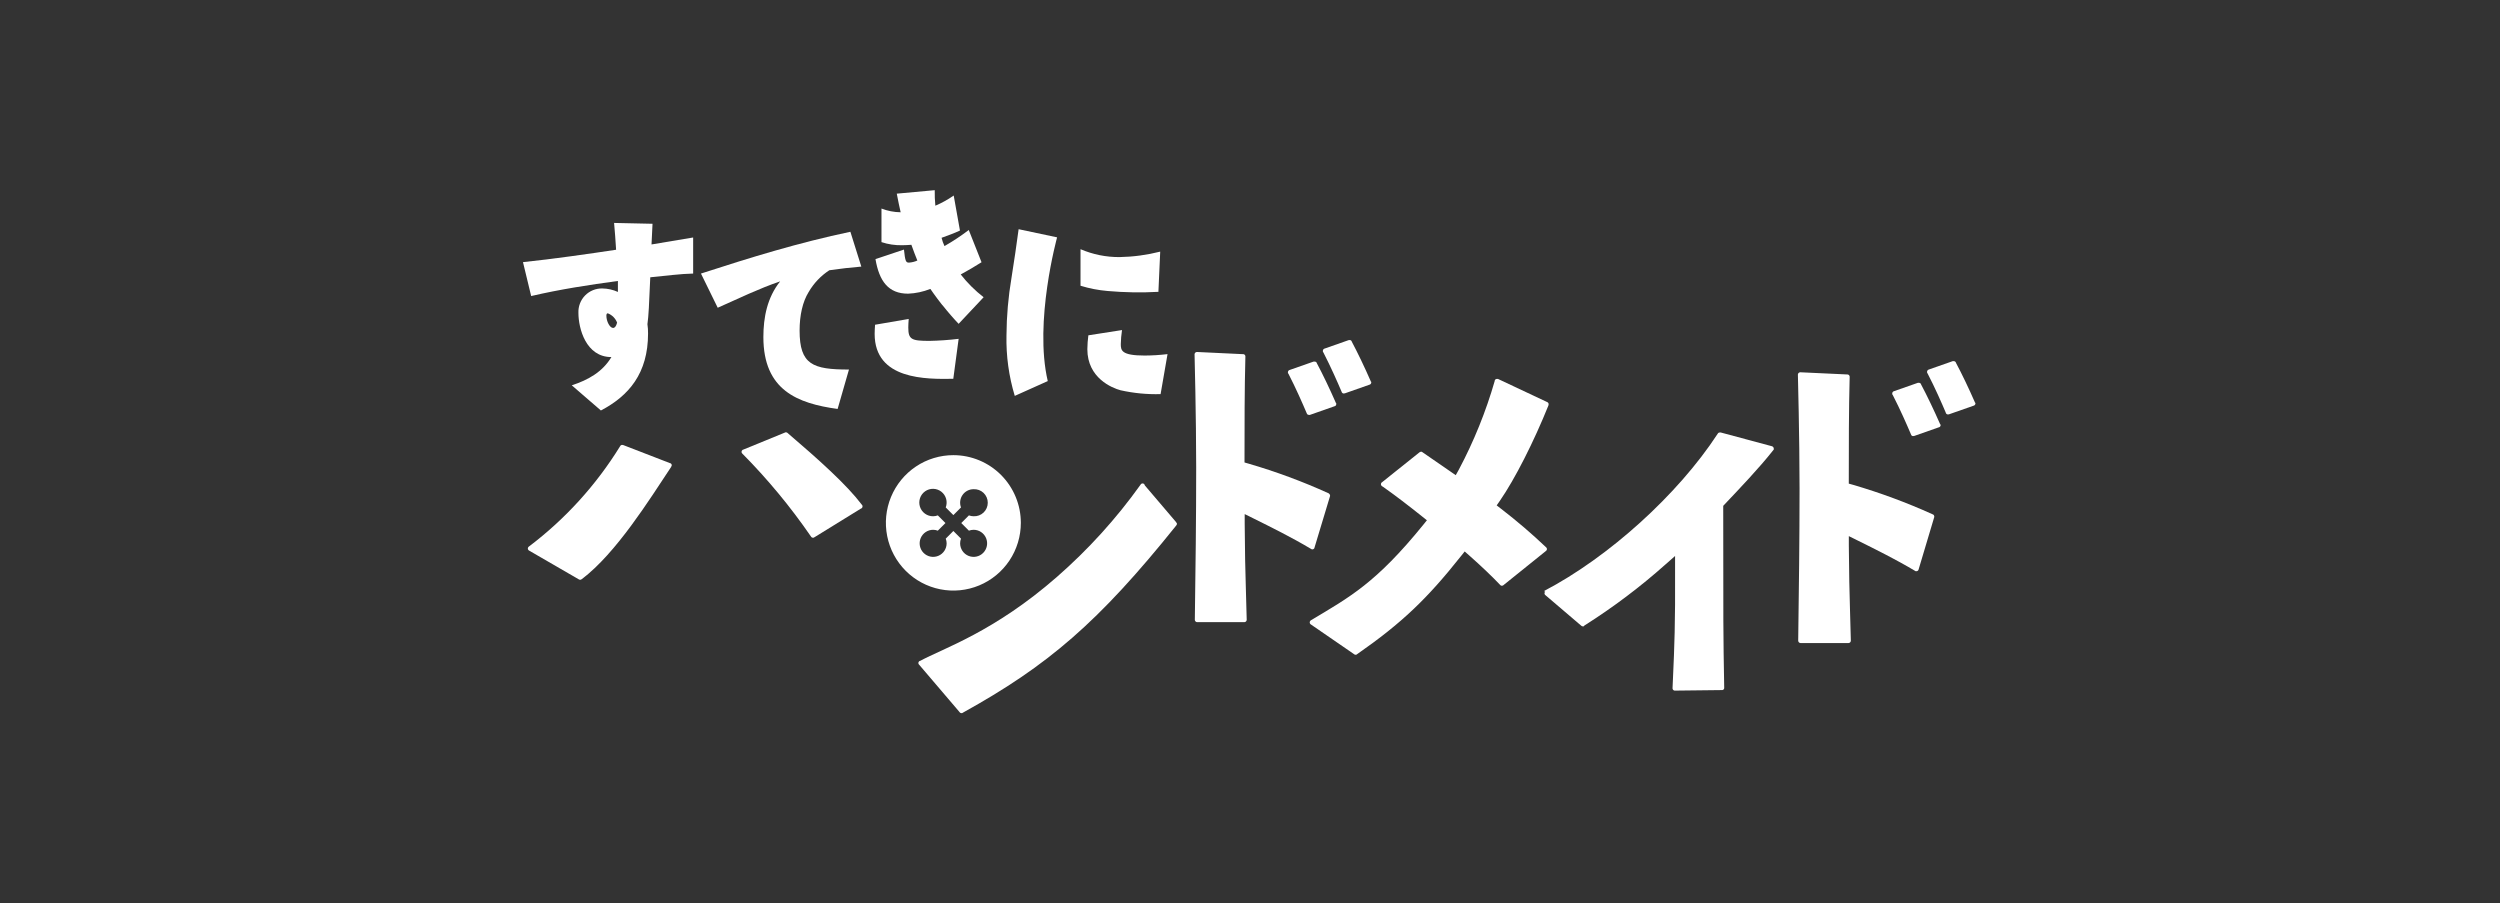 <svg width="631" height="228" viewBox="0 0 631 228" fill="none" xmlns="http://www.w3.org/2000/svg">
<rect x="0" y="0" width="631" height="228" fill="#333333" stroke="none"/>
<path d="M169.182 116.927L157.298 112.332H157.255C157.188 112.304 157.117 112.29 157.045 112.288C156.934 112.287 156.826 112.318 156.733 112.378C156.64 112.437 156.566 112.521 156.519 112.622V112.622C150.476 122.427 142.666 131.018 133.489 137.955L133.392 138.034C133.338 138.089 133.296 138.153 133.267 138.224C133.239 138.295 133.225 138.371 133.226 138.447C133.228 138.554 133.259 138.658 133.314 138.749C133.37 138.84 133.448 138.915 133.541 138.966L146.169 146.277C146.258 146.306 146.348 146.329 146.44 146.347C146.597 146.311 146.745 146.245 146.878 146.154C155.521 139.598 163.857 126.207 169.383 117.876C169.463 117.746 169.522 117.603 169.558 117.455C169.557 117.34 169.524 117.228 169.462 117.131C169.4 117.035 169.312 116.958 169.208 116.91" fill="white"/>
<path d="M217.484 127.332C213.658 122.305 206.757 116.102 198.832 109.327L198.736 109.239C198.632 109.162 198.506 109.119 198.377 109.116H198.246L198.053 109.204L187.624 113.474L187.431 113.545C187.35 113.599 187.283 113.672 187.236 113.758C187.189 113.843 187.162 113.939 187.159 114.037C187.16 114.186 187.216 114.331 187.317 114.441C193.698 120.879 199.495 127.875 204.638 135.346L204.796 135.565C204.902 135.667 205.043 135.724 205.19 135.724H205.321L205.566 135.601L217.248 128.395L217.476 128.29C217.548 128.233 217.607 128.161 217.647 128.079C217.688 127.997 217.71 127.907 217.712 127.815C217.712 127.734 217.697 127.654 217.668 127.578C217.616 127.507 217.554 127.437 217.502 127.358" fill="white"/>
<path d="M335.457 124.564L335.264 124.476C328.752 121.522 322.039 119.035 315.176 117.033L314.65 116.883L314.116 116.725V115.627C314.116 107.973 314.116 97.929 314.335 90.065C314.344 90.012 314.344 89.959 314.335 89.906C314.324 89.776 314.268 89.653 314.177 89.558C314.086 89.464 313.966 89.404 313.836 89.388H313.687L302.181 88.843H302.058C301.916 88.855 301.782 88.917 301.681 89.019C301.58 89.12 301.518 89.254 301.506 89.397C301.506 89.397 301.918 105.056 301.918 118.008C301.918 130.513 301.76 143.79 301.576 156.391V156.453C301.582 156.602 301.643 156.743 301.746 156.85C301.85 156.957 301.989 157.022 302.137 157.033H314.099C314.25 157.024 314.392 156.958 314.498 156.849C314.603 156.74 314.664 156.596 314.668 156.444V156.4C314.58 152.815 314.51 150.249 314.44 148.026C314.309 143.553 314.221 140.117 314.16 132.147V129.757L315.22 130.275L316.279 130.803C320.736 133.008 326.183 135.723 330.798 138.483L331.034 138.623C331.096 138.647 331.161 138.662 331.227 138.667C331.332 138.665 331.435 138.635 331.526 138.581C331.616 138.527 331.691 138.451 331.744 138.36L331.831 138.043L335.658 125.363L335.711 125.196C335.716 125.158 335.716 125.12 335.711 125.082C335.709 124.982 335.682 124.884 335.633 124.796C335.584 124.709 335.515 124.635 335.43 124.581" fill="white"/>
<path d="M337.226 101.805L337.173 101.682C335.579 98.052 333.837 94.415 332.357 91.647V91.594C332.307 91.494 332.231 91.41 332.136 91.352C332.042 91.293 331.934 91.261 331.823 91.26C331.767 91.251 331.711 91.251 331.656 91.26H331.56L325.544 93.369L325.413 93.413C325.311 93.461 325.225 93.537 325.165 93.631C325.104 93.726 325.072 93.836 325.071 93.949C325.067 93.998 325.067 94.048 325.071 94.098C325.092 94.202 325.144 94.297 325.22 94.371C327.094 98.008 328.81 101.936 329.765 104.186C329.809 104.291 329.861 104.397 329.896 104.493C329.951 104.565 330.021 104.622 330.102 104.662C330.182 104.701 330.271 104.722 330.36 104.722C330.421 104.73 330.483 104.73 330.544 104.722H330.614L336.744 102.569L336.989 102.49C337.078 102.436 337.152 102.359 337.204 102.269C337.256 102.178 337.284 102.076 337.287 101.972C337.296 101.913 337.296 101.854 337.287 101.796" fill="white"/>
<path d="M346.044 96.365L345.982 96.242C344.397 92.613 342.646 88.975 341.175 86.207V86.154C341.117 86.023 341.011 85.919 340.879 85.864C340.747 85.808 340.599 85.805 340.465 85.856H340.378L334.353 87.973L334.222 88.017C334.123 88.067 334.039 88.144 333.98 88.238C333.922 88.333 333.89 88.442 333.889 88.553C333.881 88.603 333.881 88.653 333.889 88.703C333.911 88.805 333.959 88.899 334.029 88.975C335.903 92.613 337.628 96.541 338.583 98.791L338.714 99.098C338.768 99.168 338.837 99.224 338.916 99.264C338.995 99.303 339.081 99.325 339.169 99.327C339.233 99.327 339.296 99.312 339.353 99.283H339.432L345.562 97.13L345.798 97.042C345.89 96.992 345.967 96.918 346.021 96.829C346.074 96.739 346.104 96.637 346.105 96.532C346.114 96.474 346.114 96.415 346.105 96.356" fill="white"/>
<path d="M487.957 129.889L487.773 129.801C481.264 126.857 474.557 124.373 467.702 122.367L467.168 122.217L466.634 122.068V120.97C466.634 113.325 466.634 103.044 466.853 95.197C466.857 95.141 466.857 95.085 466.853 95.03C466.837 94.899 466.779 94.778 466.687 94.684C466.595 94.59 466.475 94.529 466.345 94.511H466.205L454.462 93.966H454.34C454.197 93.978 454.064 94.04 453.963 94.142C453.862 94.243 453.8 94.377 453.788 94.52C453.788 94.52 454.208 110.425 454.208 123.325C454.208 135.811 454.042 149.08 453.867 161.672C453.867 161.672 453.867 161.725 453.867 161.734C453.875 161.883 453.938 162.023 454.043 162.128C454.148 162.234 454.288 162.297 454.436 162.305H466.59C466.739 162.296 466.879 162.232 466.983 162.124C467.087 162.017 467.147 161.875 467.151 161.725V161.681C467.072 158.096 466.993 155.53 466.923 153.316C466.801 148.843 466.704 145.609 466.643 137.683V135.319L467.702 135.838L468.762 136.365C473.219 138.571 478.657 141.277 483.272 144.036L483.509 144.177C483.572 144.19 483.638 144.19 483.701 144.177C483.805 144.174 483.906 144.144 483.995 144.09C484.084 144.036 484.158 143.96 484.209 143.869L484.305 143.562L488.167 130.636L488.211 130.469C488.216 130.431 488.216 130.392 488.211 130.354C488.209 130.254 488.183 130.156 488.134 130.069C488.085 129.981 488.015 129.907 487.931 129.854" fill="white"/>
<path d="M489.726 107.156L489.673 107.024C488.08 103.404 486.337 99.766 484.866 97.007V96.954C484.819 96.854 484.745 96.769 484.652 96.71C484.559 96.651 484.451 96.62 484.34 96.62C484.282 96.615 484.224 96.615 484.165 96.62H484.078L478.062 98.729L477.93 98.773C477.832 98.824 477.749 98.9 477.69 98.995C477.632 99.089 477.6 99.198 477.598 99.309C477.593 99.359 477.593 99.409 477.598 99.458C477.618 99.562 477.67 99.657 477.747 99.731C479.62 103.369 481.337 107.296 482.291 109.546C482.335 109.643 482.379 109.757 482.423 109.845C482.493 109.943 482.594 110.015 482.71 110.049C482.825 110.084 482.949 110.08 483.062 110.038H483.141L489.27 107.885L489.507 107.806C489.6 107.755 489.677 107.68 489.731 107.589C489.785 107.498 489.814 107.394 489.813 107.288C489.823 107.232 489.823 107.176 489.813 107.121" fill="white"/>
<path d="M498.536 101.69C498.52 101.647 498.5 101.605 498.474 101.567C496.889 97.938 495.147 94.309 493.667 91.541V91.488C493.617 91.389 493.541 91.305 493.446 91.246C493.352 91.187 493.244 91.155 493.133 91.154C493.078 91.145 493.021 91.145 492.966 91.154H492.87L486.854 93.263L486.731 93.307C486.63 93.358 486.544 93.435 486.484 93.531C486.424 93.627 486.391 93.738 486.39 93.852C486.382 93.899 486.382 93.946 486.39 93.993C486.413 94.097 486.461 94.193 486.53 94.274C488.413 97.903 490.129 101.831 491.083 104.08C491.083 104.177 491.171 104.291 491.206 104.388C491.263 104.457 491.334 104.513 491.414 104.552C491.494 104.592 491.581 104.613 491.67 104.616C491.734 104.615 491.797 104.6 491.854 104.573H491.924L498.054 102.428L498.29 102.341C498.381 102.289 498.457 102.215 498.51 102.126C498.564 102.037 498.594 101.935 498.597 101.831C498.602 101.772 498.602 101.714 498.597 101.655" fill="white"/>
<path d="M390.581 101.523L390.441 101.453L378.076 95.636C377.995 95.618 377.912 95.618 377.831 95.636C377.715 95.635 377.602 95.668 377.504 95.73C377.406 95.793 377.328 95.882 377.279 95.987C377.279 95.987 377.279 96.075 377.279 96.119C375.046 103.878 372.011 111.382 368.225 118.509L367.831 119.221L367.428 119.933L366.762 119.476L366.088 119.01L359.135 114.212L358.846 114.019C358.786 114.006 358.723 114.006 358.662 114.019C358.532 114.023 358.406 114.069 358.303 114.151L358.207 114.221L348.872 121.681L348.697 121.813C348.603 121.927 348.551 122.069 348.548 122.217C348.55 122.352 348.596 122.481 348.679 122.586C348.758 122.694 348.869 122.773 348.995 122.815C352.042 124.95 355.545 127.639 358.978 130.381L359.564 130.846L360.151 131.321L359.678 131.901L359.205 132.49C347.331 147.12 340.72 150.679 330.964 156.505C330.941 156.531 330.91 156.549 330.877 156.558C330.785 156.615 330.71 156.694 330.656 156.787C330.603 156.881 330.573 156.986 330.57 157.094C330.572 157.255 330.635 157.409 330.745 157.525L330.956 157.674L341.709 165.073L341.928 165.222C342.004 165.25 342.084 165.265 342.164 165.266C342.242 165.265 342.319 165.25 342.392 165.222C342.471 165.172 342.548 165.116 342.62 165.055C353.872 157.217 360.247 151.084 368.715 140.407L369.206 139.801L369.687 139.186L370.274 139.704L370.861 140.222C373.908 142.92 376.605 145.495 378.61 147.604L378.689 147.692C378.797 147.79 378.937 147.847 379.083 147.85C379.184 147.846 379.283 147.819 379.372 147.771L379.556 147.621L390.064 139.168L390.292 138.975C390.391 138.869 390.446 138.729 390.446 138.584C390.446 138.438 390.391 138.298 390.292 138.193L390.213 138.122C386.613 134.699 382.836 131.466 378.899 128.439L377.761 127.56L378.173 126.971L378.575 126.391C382.376 120.899 387.157 111.453 390.835 102.305V102.235C390.863 102.171 390.878 102.103 390.879 102.033C390.876 101.928 390.848 101.826 390.796 101.736C390.744 101.645 390.67 101.569 390.581 101.514" fill="white"/>
<path d="M447.404 112.675L434.321 109.16H434.19H434.059C433.905 109.16 433.758 109.22 433.647 109.327L433.498 109.546C423.498 124.854 406.019 140.653 389.714 149.168C389.609 149.23 390.099 149.3 389.986 149.353C389.886 149.464 389.83 149.607 389.828 149.757C389.827 149.9 389.88 150.038 389.977 150.144L390.143 150.284L399.04 157.876L399.233 158.026C399.318 158.076 399.414 158.103 399.513 158.105C399.571 158.113 399.63 158.113 399.688 158.105L399.916 157.876C407.152 153.3 414.003 148.137 420.398 142.437L421.598 141.383L422.789 140.328V141.927V143.536C422.859 157.674 422.614 163.219 422.272 170.899L422.149 173.676C422.149 173.676 422.149 173.746 422.149 173.755C422.157 173.889 422.21 174.017 422.299 174.117C422.388 174.218 422.508 174.285 422.64 174.309H422.876L434.479 174.177H434.742C434.853 174.153 434.954 174.097 435.034 174.016C435.113 173.934 435.167 173.832 435.188 173.72V173.456C434.943 160.205 434.943 156.998 434.943 128.246V127.666L435.145 127.464L435.346 127.244C439.146 123.228 443.945 118.211 447.501 113.711C447.562 113.624 447.632 113.545 447.702 113.457C447.716 113.384 447.716 113.31 447.702 113.237C447.701 113.118 447.665 113.001 447.6 112.902C447.535 112.802 447.443 112.723 447.334 112.675" fill="white"/>
<path d="M153.41 79.081C153.157 79.081 153.051 79.283 153.051 79.696C153.051 81.128 153.927 82.772 154.742 82.772C155.144 82.772 155.503 82.411 155.757 81.436C155.552 80.9 155.238 80.414 154.833 80.008C154.429 79.602 153.944 79.287 153.41 79.081V79.081ZM132 66.163C139.452 65.39 149.067 64.011 155.503 63.035C155.346 60.575 155.197 58.369 154.995 56.269L164.698 56.48L164.444 61.7L174.952 59.942V69.046C171.94 69.099 167.807 69.626 164.129 69.986C163.822 77.016 163.717 79.652 163.411 81.823C163.526 82.605 163.579 83.395 163.568 84.186C163.568 94.23 158.717 99.915 151.668 103.606L144.312 97.253C148.445 95.917 152.071 93.87 154.321 90.126C147.885 90.126 145.993 82.903 145.993 78.958C145.961 78.15 146.094 77.343 146.384 76.588C146.675 75.834 147.116 75.147 147.682 74.57C148.247 73.994 148.925 73.54 149.672 73.236C150.42 72.933 151.221 72.787 152.027 72.807C153.384 72.823 154.723 73.123 155.959 73.685V70.917C148.699 71.893 141.335 73.026 134.067 74.722L132 66.163Z" fill="white"/>
<path d="M176.923 69.046C189.585 64.942 201.556 61.251 214.638 58.501L217.397 67.288C214.77 67.499 212.143 67.807 209.323 68.211C207.183 69.605 205.398 71.483 204.113 73.694C202.58 76.155 201.818 79.591 201.818 83.43C201.818 92.042 205.137 93.272 214.279 93.272L211.416 103.219C201.302 101.831 192.676 98.501 192.676 85.074C192.676 80.1 193.648 75.083 196.914 71.014C191.503 72.859 186.468 75.32 181.152 77.675L176.923 69.046Z" fill="white"/>
<path d="M237.853 77.033C236.102 74.81 234.823 72.921 234.823 72.921C233.031 73.641 231.13 74.048 229.201 74.125C224.201 74.125 221.907 70.935 220.97 65.399L228.159 62.991C228.466 65.865 228.623 66.286 229.403 66.286C230.141 66.241 230.864 66.063 231.539 65.759C231.075 64.608 230.497 63.123 230.033 61.787C229.254 61.84 228.466 61.893 227.739 61.893C225.956 61.938 224.178 61.673 222.485 61.111V52.64C224.03 53.239 225.67 53.557 227.327 53.58C227.021 52.227 226.705 50.812 226.346 48.879L235.926 48C235.902 49.308 235.955 50.617 236.084 51.919C237.713 51.228 239.266 50.368 240.716 49.353L242.293 58.193C240.83 58.87 239.272 59.441 237.651 60.021C237.826 60.741 238.072 61.442 238.387 62.112C240.515 60.893 242.563 59.537 244.517 58.053L247.739 66.19C245.988 67.288 244.237 68.334 242.485 69.274C244.169 71.42 246.111 73.35 248.265 75.021L241.96 81.734C240.839 80.575 239.166 78.659 237.853 76.989V77.033ZM229.359 80.504C229.297 81.339 229.254 82.068 229.254 82.648C229.254 85.68 230.033 86.04 234.613 86.04C237.069 85.991 239.521 85.818 241.96 85.522L240.611 95.609C233.833 95.715 220.76 95.926 220.76 84.265C220.76 83.536 220.812 82.806 220.865 81.963L229.359 80.504Z" fill="white"/>
<path d="M283.196 83.307C283.018 84.471 282.916 85.645 282.889 86.822C282.889 88.413 282.994 89.74 288.914 89.74C290.843 89.731 292.77 89.611 294.685 89.379L292.933 99.476C289.535 99.572 286.137 99.244 282.819 98.501C280.726 97.938 274.448 95.434 274.448 88.149C274.462 86.973 274.547 85.8 274.702 84.634L283.196 83.307ZM279.57 73.448C277.247 73.253 274.951 72.808 272.722 72.121V62.895C275.835 64.231 279.188 64.91 282.574 64.889C286.036 64.825 289.48 64.362 292.837 63.51L292.382 73.659C288.109 73.896 283.824 73.826 279.562 73.448H279.57ZM264.447 96.189L256.128 99.924C254.631 94.976 253.925 89.822 254.035 84.652C254.065 79.775 254.49 74.908 255.305 70.1C255.971 65.847 256.584 61.796 257.1 57.851L266.812 59.907C266.812 59.907 260.936 81.19 264.456 96.189" fill="white"/>
<path d="M296.988 132.05L296.865 131.804L288.984 122.551L288.8 122.182C288.69 122.075 288.542 122.015 288.389 122.015C288.24 122.017 288.097 122.073 287.986 122.173L287.819 122.411C281.732 130.92 274.683 138.693 266.812 145.574C250.909 159.51 238.019 163.658 232.214 166.821H232.135C232.034 166.87 231.949 166.946 231.888 167.041C231.828 167.136 231.795 167.245 231.793 167.358C231.797 167.442 231.815 167.525 231.846 167.604L232.065 167.858L242.109 179.633L242.31 179.871C242.411 179.947 242.534 179.991 242.66 179.994C242.719 180.002 242.777 180.002 242.836 179.994L243.081 179.853C264.421 168.025 277.232 157.138 296.857 132.665C296.877 132.631 296.9 132.599 296.927 132.569C297.009 132.47 297.056 132.346 297.058 132.217C297.066 132.168 297.066 132.117 297.058 132.068" fill="white"/>
<path d="M240.629 114.88C237.26 114.88 233.966 115.882 231.165 117.761C228.364 119.639 226.181 122.309 224.892 125.433C223.603 128.556 223.267 131.993 223.925 135.309C224.582 138.624 226.206 141.67 228.588 144.06C230.971 146.449 234.007 148.077 237.311 148.735C240.616 149.394 244.041 149.054 247.153 147.759C250.265 146.464 252.924 144.272 254.795 141.46C256.665 138.648 257.663 135.343 257.661 131.962C257.658 127.431 255.863 123.086 252.669 119.883C249.475 116.679 245.144 114.88 240.629 114.88V114.88ZM244.552 133.939C244.93 133.798 245.33 133.724 245.734 133.72C246.408 133.718 247.068 133.917 247.63 134.292C248.191 134.667 248.629 135.201 248.888 135.826C249.147 136.451 249.215 137.139 249.084 137.803C248.953 138.467 248.628 139.077 248.151 139.555C247.675 140.034 247.067 140.359 246.405 140.491C245.744 140.623 245.058 140.554 244.435 140.294C243.812 140.035 243.28 139.595 242.907 139.032C242.533 138.468 242.335 137.806 242.336 137.129C242.337 136.727 242.411 136.328 242.555 135.952L240.629 134.019L238.702 135.952C238.849 136.327 238.926 136.726 238.93 137.129C238.932 137.806 238.733 138.467 238.36 139.031C237.987 139.594 237.455 140.034 236.833 140.294C236.211 140.554 235.526 140.623 234.864 140.492C234.203 140.361 233.595 140.036 233.118 139.558C232.641 139.081 232.315 138.471 232.183 137.808C232.051 137.145 232.118 136.457 232.376 135.832C232.633 135.207 233.07 134.672 233.63 134.297C234.19 133.921 234.849 133.72 235.523 133.72C235.927 133.724 236.327 133.798 236.706 133.939L238.632 132.015L236.706 130.082C236.328 130.227 235.928 130.302 235.523 130.302C234.785 130.311 234.064 130.082 233.465 129.65C232.866 129.217 232.421 128.603 232.195 127.898C231.97 127.193 231.975 126.433 232.212 125.732C232.448 125.03 232.902 124.423 233.508 123.999C234.113 123.576 234.838 123.358 235.576 123.379C236.314 123.399 237.025 123.657 237.607 124.113C238.188 124.569 238.608 125.201 238.805 125.915C239.002 126.628 238.966 127.387 238.702 128.078L240.629 130.012L242.555 128.078C242.361 127.563 242.294 127.008 242.361 126.461C242.428 125.914 242.626 125.391 242.939 124.938C243.252 124.485 243.67 124.115 244.156 123.86C244.643 123.605 245.185 123.472 245.734 123.474C246.195 123.45 246.657 123.521 247.09 123.682C247.523 123.843 247.919 124.091 248.254 124.41C248.588 124.729 248.855 125.114 249.037 125.54C249.219 125.966 249.313 126.424 249.313 126.888C249.313 127.351 249.219 127.81 249.037 128.236C248.855 128.662 248.588 129.046 248.254 129.365C247.919 129.685 247.523 129.932 247.09 130.093C246.657 130.254 246.195 130.325 245.734 130.302C245.33 130.301 244.929 130.226 244.552 130.082L242.625 132.015L244.552 133.939Z" fill="white"/>
</svg>
